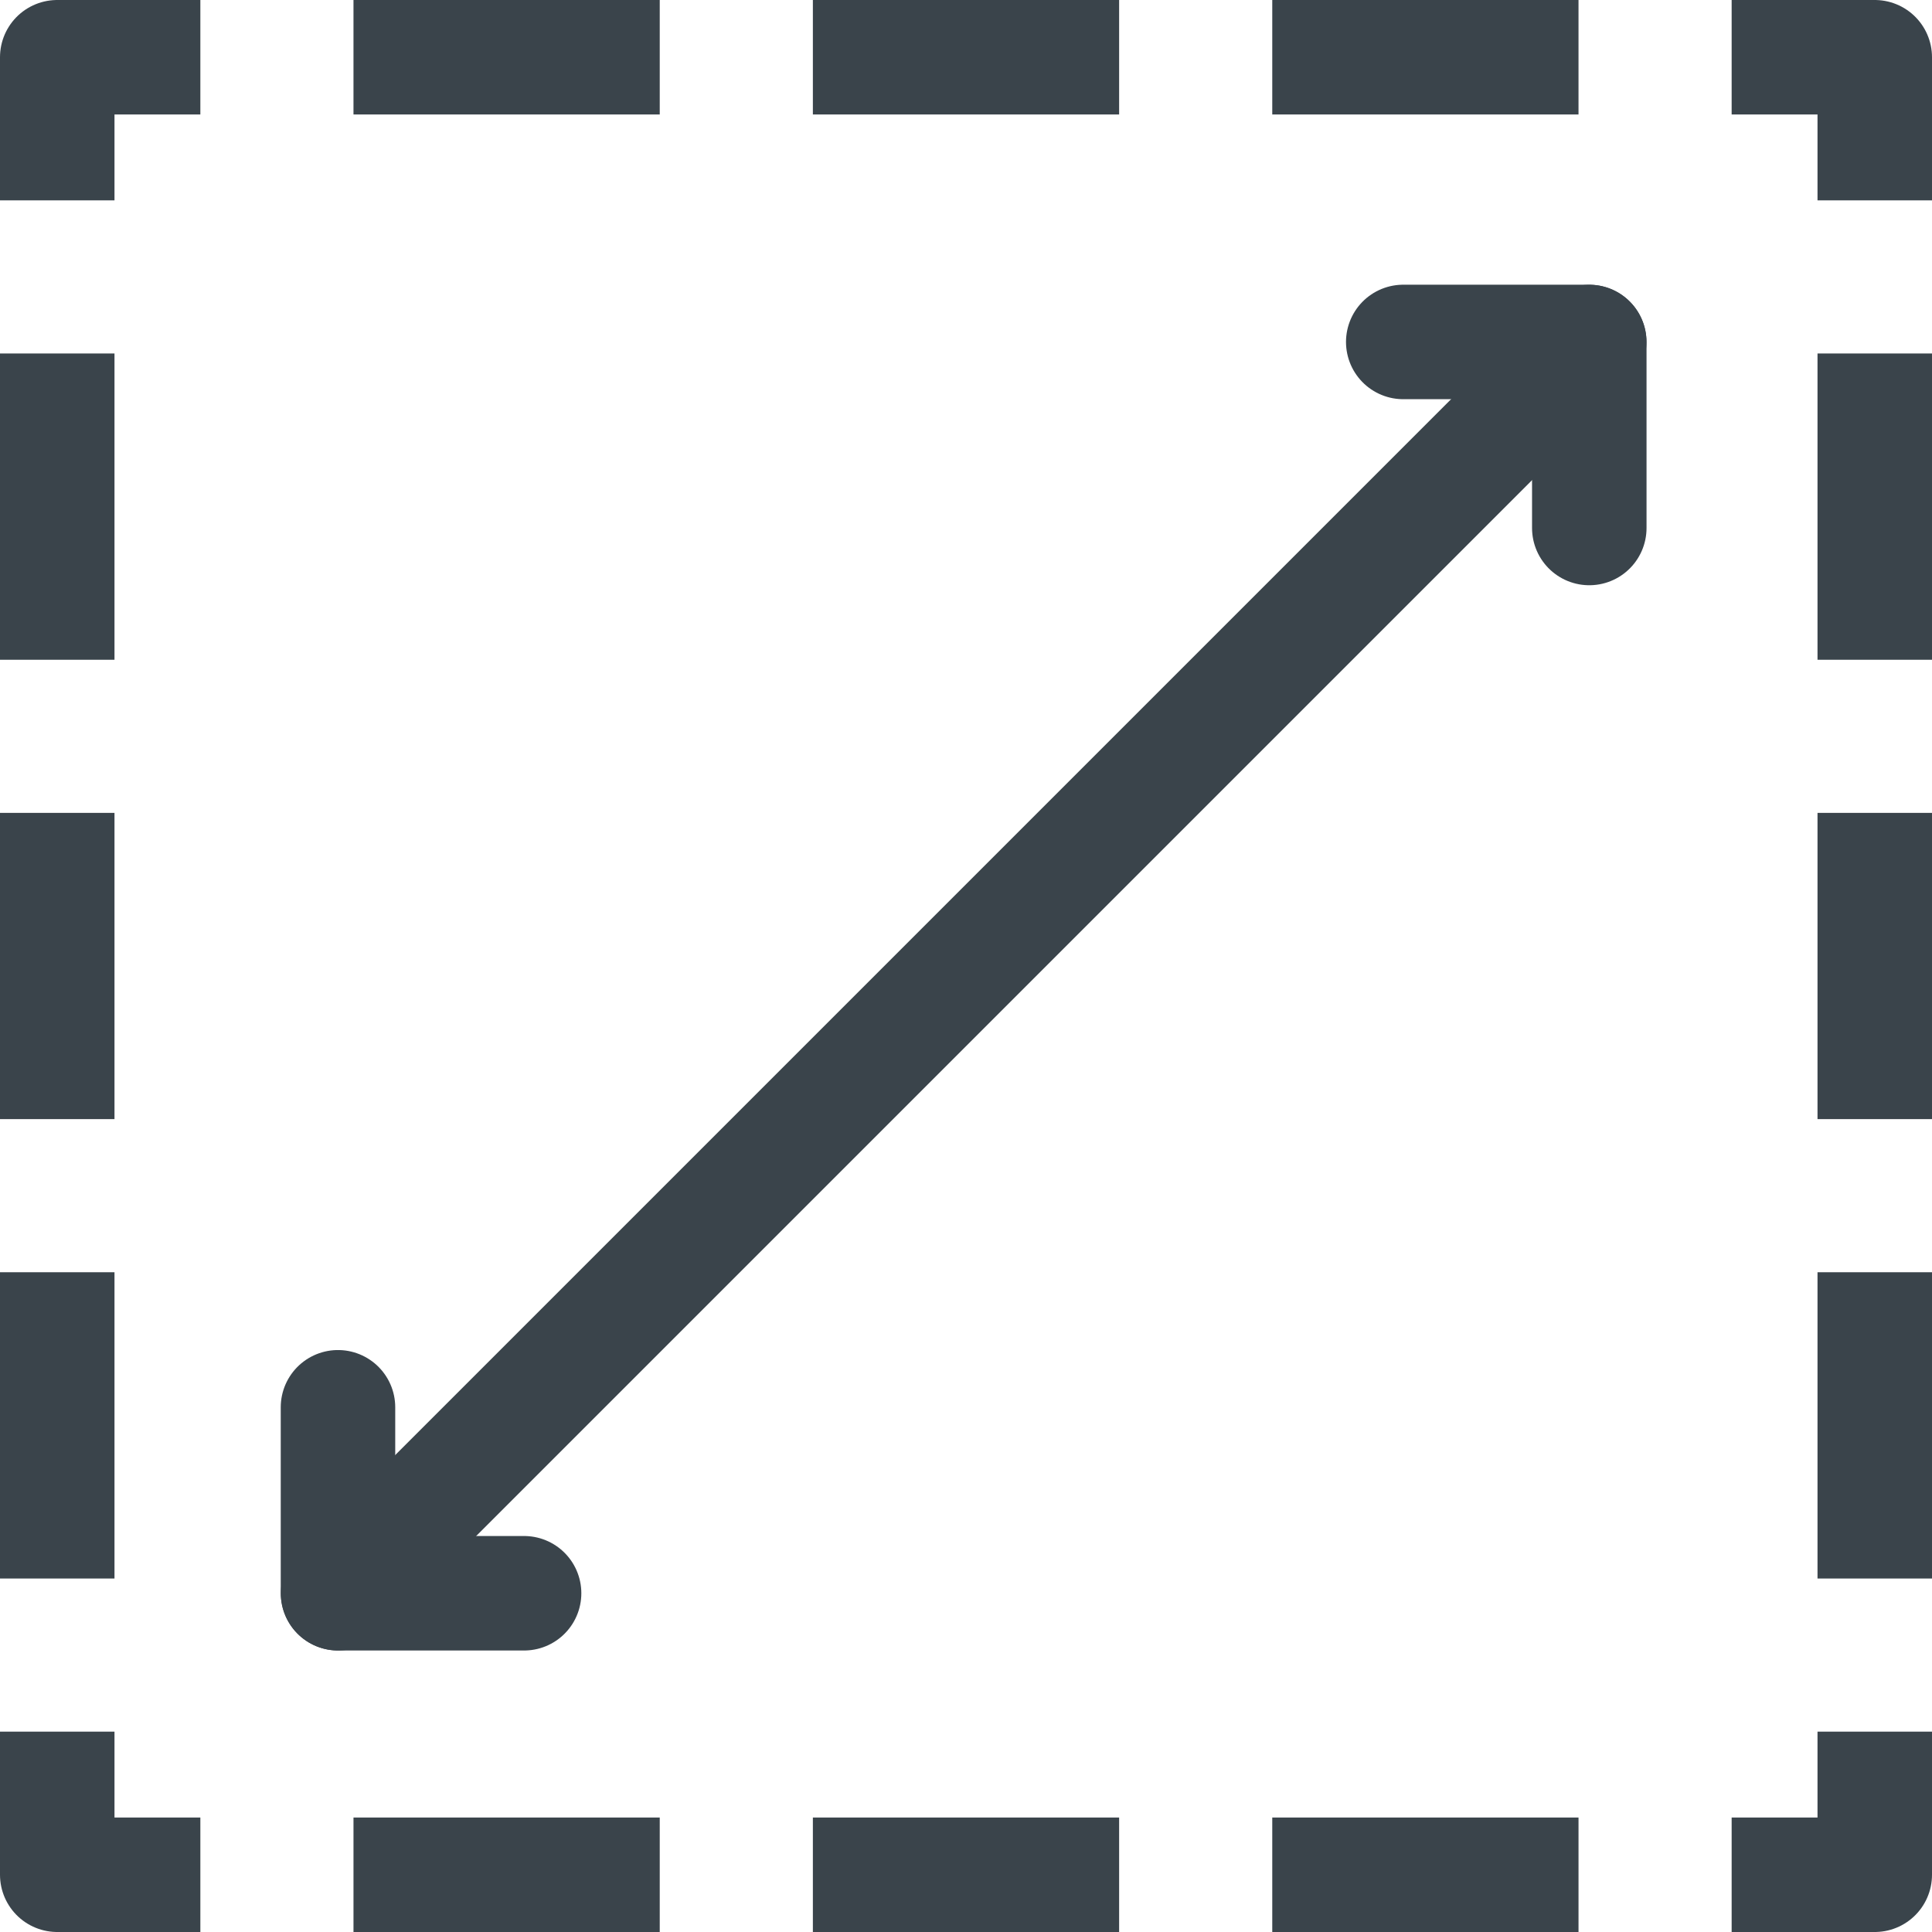 <?xml version="1.0" encoding="utf-8"?>
<!-- Generator: Adobe Illustrator 16.0.0, SVG Export Plug-In . SVG Version: 6.00 Build 0)  -->
<!DOCTYPE svg PUBLIC "-//W3C//DTD SVG 1.1//EN" "http://www.w3.org/Graphics/SVG/1.1/DTD/svg11.dtd">
<svg version="1.1" id="Layer_1" xmlns="http://www.w3.org/2000/svg" xmlns:xlink="http://www.w3.org/1999/xlink" x="0px" y="0px"
	 width="135px" height="135px" viewBox="0 0 135 135" enable-background="new 0 0 135 135" xml:space="preserve">
<g>
	<defs>
		<rect id="SVGID_1_" width="135" height="135"/>
	</defs>
	<clipPath id="SVGID_2_">
		<use xlink:href="#SVGID_1_"  overflow="visible"/>
	</clipPath>
	<polyline clip-path="url(#SVGID_2_)" fill="none" stroke="#3A444B" stroke-width="8" stroke-linejoin="round" points="131,121 
		131,131 121,131 	"/>
	
		<line clip-path="url(#SVGID_2_)" fill="none" stroke="#3A444B" stroke-width="8" stroke-linejoin="round" stroke-dasharray="21.4,10.7" x1="110.3" y1="131" x2="19.35" y2="131"/>
	<polyline clip-path="url(#SVGID_2_)" fill="none" stroke="#3A444B" stroke-width="8" stroke-linejoin="round" points="14,131 
		4,131 4,121 	"/>
	
		<line clip-path="url(#SVGID_2_)" fill="none" stroke="#3A444B" stroke-width="8" stroke-linejoin="round" stroke-dasharray="21.4,10.7" x1="4" y1="110.3" x2="4" y2="19.35"/>
	<polyline clip-path="url(#SVGID_2_)" fill="none" stroke="#3A444B" stroke-width="8" stroke-linejoin="round" points="4,14 4,4 
		14,4 	"/>
	
		<line clip-path="url(#SVGID_2_)" fill="none" stroke="#3A444B" stroke-width="8" stroke-linejoin="round" stroke-dasharray="21.4,10.7" x1="24.7" y1="4" x2="115.65" y2="4"/>
	<polyline clip-path="url(#SVGID_2_)" fill="none" stroke="#3A444B" stroke-width="8" stroke-linejoin="round" points="121,4 131,4 
		131,14 	"/>
	
		<line clip-path="url(#SVGID_2_)" fill="none" stroke="#3A444B" stroke-width="8" stroke-linejoin="round" stroke-dasharray="21.4,10.7" x1="131" y1="24.7" x2="131" y2="115.65"/>
</g>
<line fill="none" stroke="#3A444B" stroke-width="8" stroke-linejoin="round" stroke-miterlimit="10" x1="111.247" y1="23.7" x2="23.717" y2="111.23"/>
<line fill="none" stroke="#3A444B" stroke-width="8" stroke-linecap="round" stroke-linejoin="round" stroke-miterlimit="10" x1="98.053" y1="23.894" x2="111.047" y2="23.894"/>
<line fill="none" stroke="#3A444B" stroke-width="8" stroke-linecap="round" stroke-linejoin="round" stroke-miterlimit="10" x1="111.053" y1="36.894" x2="111.053" y2="23.9"/>
<line fill="none" stroke="#3A444B" stroke-width="8" stroke-linecap="round" stroke-linejoin="round" stroke-miterlimit="10" x1="36.621" y1="111.33" x2="23.627" y2="111.33"/>
<line fill="none" stroke="#3A444B" stroke-width="8" stroke-linecap="round" stroke-linejoin="round" stroke-miterlimit="10" x1="23.617" y1="98.335" x2="23.617" y2="111.328"/>
</svg>
